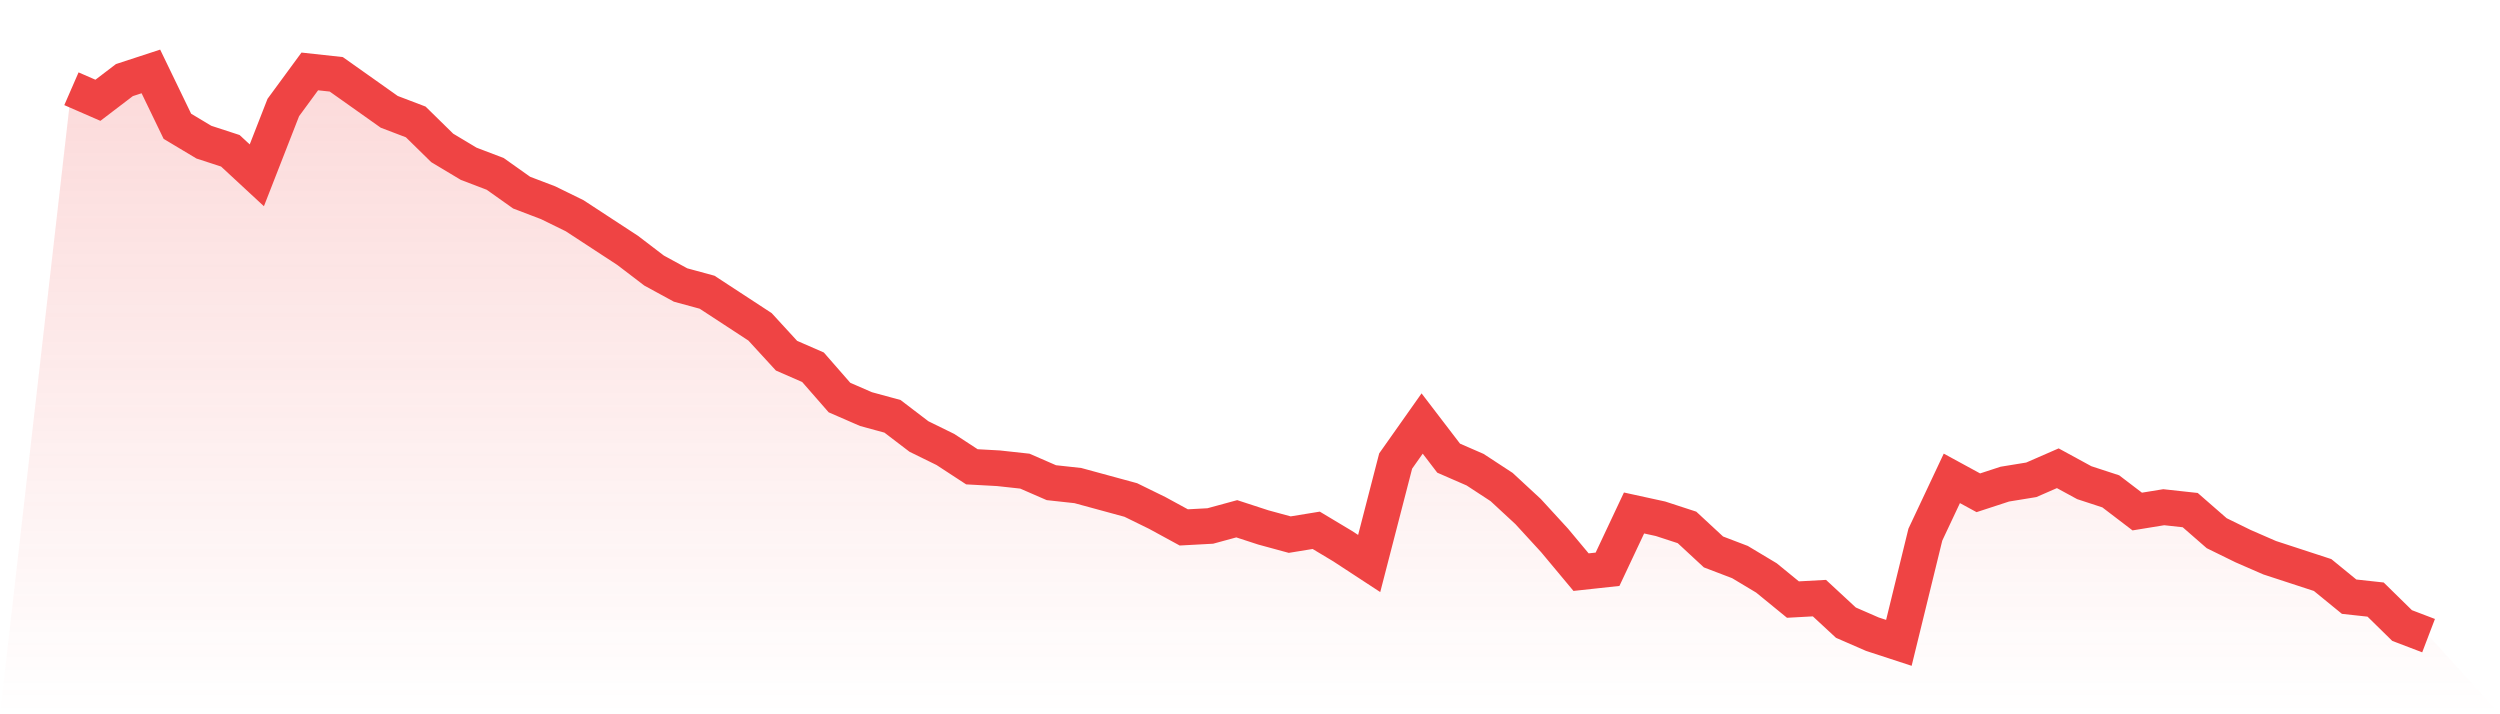 <svg viewBox="0 0 140 40" xmlns="http://www.w3.org/2000/svg">
<defs>
<linearGradient id="gradient" x1="0" x2="0" y1="0" y2="1">
<stop offset="0%" stop-color="#ef4444" stop-opacity="0.2"/>
<stop offset="100%" stop-color="#ef4444" stop-opacity="0"/>
</linearGradient>
</defs>
<path d="M4,4.97 L4,4.97 L5.483,5.616 L6.966,4.485 L8.449,4 L9.933,7.071 L11.416,7.96 L12.899,8.444 L14.382,9.818 L15.865,6.02 L17.348,4 L18.831,4.162 L20.315,5.212 L21.798,6.263 L23.281,6.828 L24.764,8.283 L26.247,9.172 L27.73,9.737 L29.213,10.788 L30.697,11.354 L32.18,12.081 L33.663,13.051 L35.146,14.02 L36.629,15.152 L38.112,15.96 L39.596,16.364 L41.079,17.333 L42.562,18.303 L44.045,19.919 L45.528,20.566 L47.011,22.263 L48.494,22.909 L49.978,23.313 L51.461,24.444 L52.944,25.172 L54.427,26.141 L55.91,26.222 L57.393,26.384 L58.876,27.03 L60.36,27.192 L61.843,27.596 L63.326,28 L64.809,28.727 L66.292,29.535 L67.775,29.455 L69.258,29.051 L70.742,29.535 L72.225,29.939 L73.708,29.697 L75.191,30.586 L76.674,31.556 L78.157,25.818 L79.64,23.717 L81.124,25.657 L82.607,26.303 L84.09,27.273 L85.573,28.646 L87.056,30.263 L88.539,32.04 L90.022,31.879 L91.506,28.727 L92.989,29.051 L94.472,29.535 L95.955,30.909 L97.438,31.475 L98.921,32.364 L100.404,33.576 L101.888,33.495 L103.371,34.869 L104.854,35.515 L106.337,36 L107.82,29.939 L109.303,26.788 L110.787,27.596 L112.27,27.111 L113.753,26.869 L115.236,26.222 L116.719,27.03 L118.202,27.515 L119.685,28.646 L121.169,28.404 L122.652,28.566 L124.135,29.859 L125.618,30.586 L127.101,31.232 L128.584,31.717 L130.067,32.202 L131.551,33.414 L133.034,33.576 L134.517,35.03 L136,35.596 L140,40 L0,40 z" fill="url(#gradient)"/>
<path d="M4,4.97 L4,4.97 L5.483,5.616 L6.966,4.485 L8.449,4 L9.933,7.071 L11.416,7.96 L12.899,8.444 L14.382,9.818 L15.865,6.02 L17.348,4 L18.831,4.162 L20.315,5.212 L21.798,6.263 L23.281,6.828 L24.764,8.283 L26.247,9.172 L27.73,9.737 L29.213,10.788 L30.697,11.354 L32.18,12.081 L33.663,13.051 L35.146,14.02 L36.629,15.152 L38.112,15.96 L39.596,16.364 L41.079,17.333 L42.562,18.303 L44.045,19.919 L45.528,20.566 L47.011,22.263 L48.494,22.909 L49.978,23.313 L51.461,24.444 L52.944,25.172 L54.427,26.141 L55.91,26.222 L57.393,26.384 L58.876,27.03 L60.36,27.192 L61.843,27.596 L63.326,28 L64.809,28.727 L66.292,29.535 L67.775,29.455 L69.258,29.051 L70.742,29.535 L72.225,29.939 L73.708,29.697 L75.191,30.586 L76.674,31.556 L78.157,25.818 L79.64,23.717 L81.124,25.657 L82.607,26.303 L84.09,27.273 L85.573,28.646 L87.056,30.263 L88.539,32.04 L90.022,31.879 L91.506,28.727 L92.989,29.051 L94.472,29.535 L95.955,30.909 L97.438,31.475 L98.921,32.364 L100.404,33.576 L101.888,33.495 L103.371,34.869 L104.854,35.515 L106.337,36 L107.82,29.939 L109.303,26.788 L110.787,27.596 L112.27,27.111 L113.753,26.869 L115.236,26.222 L116.719,27.03 L118.202,27.515 L119.685,28.646 L121.169,28.404 L122.652,28.566 L124.135,29.859 L125.618,30.586 L127.101,31.232 L128.584,31.717 L130.067,32.202 L131.551,33.414 L133.034,33.576 L134.517,35.03 L136,35.596" fill="none" stroke="#ef4444" stroke-width="2"/>
</svg>